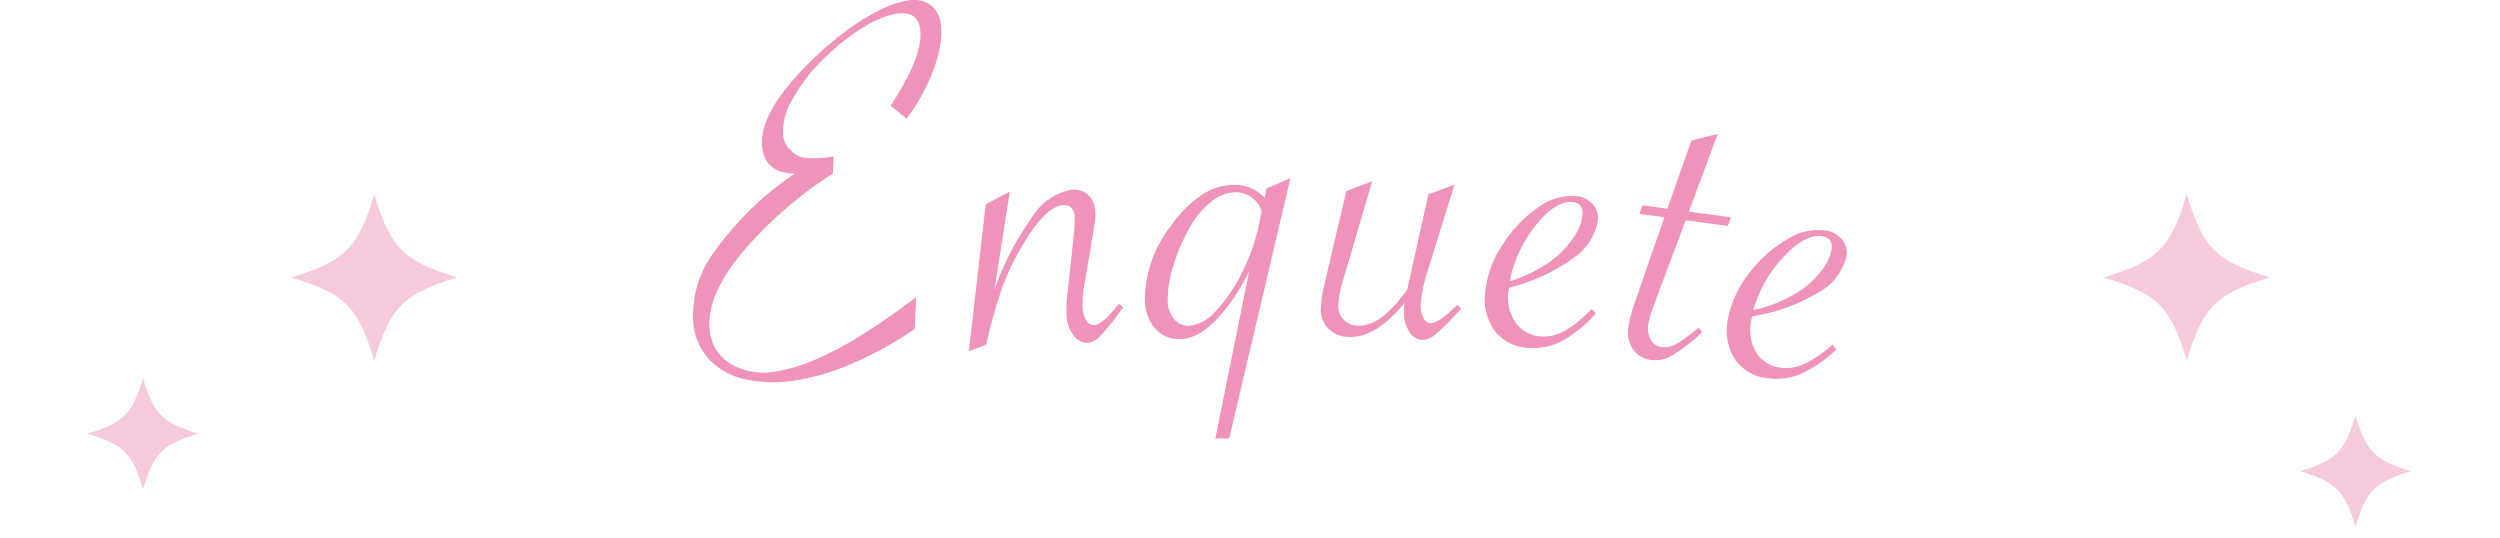 <svg xmlns="http://www.w3.org/2000/svg" xmlns:xlink="http://www.w3.org/1999/xlink" width="200" height="43" viewBox="0 0 200 43"><defs><clipPath id="a"><rect width="185.88" height="42.134" transform="translate(0 0)" fill="none"/></clipPath></defs><g transform="translate(-6573 -3739)"><rect width="200" height="43" transform="translate(6573 3739)" fill="none"/><g transform="translate(6580 3739)"><g clip-path="url(#a)"><path d="M66.295,23.775l-.116,2.546A30.035,30.035,0,0,1,61.3,29.03a18.665,18.665,0,0,1-4.514,1.378,11.035,11.035,0,0,1-4.064-.042,5.652,5.652,0,0,1-2.877-1.5,4.915,4.915,0,0,1-1.355-2.786,8.416,8.416,0,0,1,1.671-5.963,24.876,24.876,0,0,1,6.43-6.23q-2.3-.027-2.6-1.978-.429-2.781,3.849-6.989a26.179,26.179,0,0,1,2.747-2.369,18.024,18.024,0,0,1,2.711-1.7A8.064,8.064,0,0,1,65.623.042,2.356,2.356,0,0,1,67.4.372a2.158,2.158,0,0,1,.861,1.513,6.07,6.07,0,0,1-.137,2.209,12.711,12.711,0,0,1-.971,2.722,15.174,15.174,0,0,1-1.626,2.672L64.246,8.455q2.687-4.069,2.359-6.185Q66.383.838,64.682,1.1a7.4,7.4,0,0,0-2.557,1.053,16.641,16.641,0,0,0-2.867,2.207,14.03,14.03,0,0,0-2.824,3.517,4.985,4.985,0,0,0-.774,3.03,1.956,1.956,0,0,0,.56,1.082,2.164,2.164,0,0,0,1.063.622,7.8,7.8,0,0,0,2.054-.042l.353-.054-.064,1.37a32.284,32.284,0,0,0-5.72,4.644Q49.273,23.2,49.8,26.6a3.443,3.443,0,0,0,1.746,2.566,5.238,5.238,0,0,0,3.537.547,13.213,13.213,0,0,0,3.1-.924,27.371,27.371,0,0,0,3.644-1.923q1.978-1.219,4.472-3.092" fill="#ef93bb"/><path d="M70.508,28.106l1.351-11.765,1.925-1.007-1.225,7.818A23.5,23.5,0,0,1,75.6,17.324a4.71,4.71,0,0,1,3.145-2.151,1.649,1.649,0,0,1,1.3.419,1.931,1.931,0,0,1,.584,1.335,5.8,5.8,0,0,1-.129,1.378l-.143.9-.437,2.6-.148.832a8.6,8.6,0,0,0-.17,1.95,2.188,2.188,0,0,0,.311,1.061.689.689,0,0,0,.638.363q.648-.049,1.956-1.7l.357.268-.192.246a19.9,19.9,0,0,1-1.617,2.027,1.665,1.665,0,0,1-1.01.57,1.314,1.314,0,0,1-1.149-.577,2.851,2.851,0,0,1-.572-1.61,11.583,11.583,0,0,1,.1-2.008l.484-4.5a10.83,10.83,0,0,0,.058-1.478.913.913,0,0,0-.281-.653.85.85,0,0,0-.645-.183q-1.444.108-3.327,3.365a19.764,19.764,0,0,0-1.476,3.069,38.774,38.774,0,0,0-1.206,4.143l-.146.58Z" fill="#ef93bb"/><path d="M96.239,14.241l-4.9,20.824-1.113.017L92.933,21.7a15.413,15.413,0,0,1-2.111,3.288q-1.71,2.106-3.431,2.133a2.45,2.45,0,0,1-2.019-.881,3.613,3.613,0,0,1-.783-2.35,9.8,9.8,0,0,1,2.154-5.914A9.431,9.431,0,0,1,89.131,15.6a4.681,4.681,0,0,1,2.5-.805,3.231,3.231,0,0,1,2.536,1.03l.157-.737Zm-2.311,2.64a2.19,2.19,0,0,0-2.166-1.5,3.124,3.124,0,0,0-1.825.732,6.277,6.277,0,0,0-1.6,1.821,14.691,14.691,0,0,0-1.41,3.13,9.234,9.234,0,0,0-.511,2.885,2.434,2.434,0,0,0,.487,1.556,1.5,1.5,0,0,0,1.247.559,3.285,3.285,0,0,0,2.154-1.231,12.549,12.549,0,0,0,2.134-3.184,15.238,15.238,0,0,0,1.334-3.969Z" fill="#ef93bb"/><path d="M102.775,14.5l-2.363,8.036a7.845,7.845,0,0,0-.348,1.836,1.547,1.547,0,0,0,.414,1.193,1.663,1.663,0,0,0,1.178.489q1.784.072,3.831-2.766l.089-.122c.034-.139.059-.25.077-.333l1.619-7.29,2.09-.776L107.237,21.6a10.993,10.993,0,0,0-.572,2.708,2.255,2.255,0,0,0,.187,1.1.687.687,0,0,0,.591.444q.651.026,2.14-1.469l.323.308-.218.222a20.113,20.113,0,0,1-1.84,1.827,1.666,1.666,0,0,1-1.069.451,1.312,1.312,0,0,1-1.074-.706,2.85,2.85,0,0,1-.385-1.665q.014-.315.045-.586-2.3,2.807-4.439,2.72a2.358,2.358,0,0,1-1.684-.688,2.187,2.187,0,0,1-.573-1.673,10.209,10.209,0,0,1,.309-1.942l1.727-7.368Z" fill="#ef93bb"/><path d="M120.317,24.716l.348.349a9.891,9.891,0,0,1-2.76,2.242,4.982,4.982,0,0,1-2.726.516,3.507,3.507,0,0,1-2.613-1.38,4.3,4.3,0,0,1-.747-3.085,8.358,8.358,0,0,1,1.347-3.724,10.327,10.327,0,0,1,2.785-2.967,4.634,4.634,0,0,1,3.075-.991,2.038,2.038,0,0,1,1.365.633,1.675,1.675,0,0,1,.434,1.348,4.526,4.526,0,0,1-2.055,3.057,14.589,14.589,0,0,1-5.042,2.294,3.137,3.137,0,0,0-.056.374,3.459,3.459,0,0,0,.577,2.426,2.6,2.6,0,0,0,1.964,1.1,3.384,3.384,0,0,0,1.959-.44,9.214,9.214,0,0,0,2.145-1.751m-6.542-2.21a11.26,11.26,0,0,0,3.678-1.915,7.669,7.669,0,0,0,1.484-1.675,3.839,3.839,0,0,0,.663-1.689q.092-.982-.808-1.066-1.359-.126-2.948,1.887a10.319,10.319,0,0,0-2.069,4.458" fill="#ef93bb"/><path d="M127.856,17.618l-2.518,6.715a9.03,9.03,0,0,0-.47,1.589,1.939,1.939,0,0,0,.192,1.255,1.135,1.135,0,0,0,.874.584,1.786,1.786,0,0,0,1.073-.183,10.886,10.886,0,0,0,1.608-1.149l.282-.216.27.354a13.133,13.133,0,0,1-2.335,1.835,2.731,2.731,0,0,1-1.7.4,2.061,2.061,0,0,1-1.5-.87,2.489,2.489,0,0,1-.36-1.8,12.2,12.2,0,0,1,.622-2.246l2.255-6.5-2-.271.243-.687,2,.27,1.924-5.46,2.105-.521L128.1,16.931l3.371.456-.242.687Z" fill="#ef93bb"/><path d="M139.6,27.568l.316.377a9.9,9.9,0,0,1-2.94,2,4.976,4.976,0,0,1-2.759.284,3.5,3.5,0,0,1-2.487-1.6,4.3,4.3,0,0,1-.484-3.136,8.351,8.351,0,0,1,1.657-3.6,10.311,10.311,0,0,1,3.026-2.721,4.627,4.627,0,0,1,3.148-.727,2.027,2.027,0,0,1,1.306.746,1.678,1.678,0,0,1,.319,1.379,4.521,4.521,0,0,1-2.306,2.872,14.579,14.579,0,0,1-5.218,1.86,3.08,3.08,0,0,0-.087.368,3.458,3.458,0,0,0,.369,2.466,2.605,2.605,0,0,0,1.864,1.262,3.386,3.386,0,0,0,1.99-.273,9.242,9.242,0,0,0,2.286-1.564m-6.333-2.755a11.279,11.279,0,0,0,3.827-1.6,7.65,7.65,0,0,0,1.62-1.544,3.838,3.838,0,0,0,.8-1.627q.174-.972-.715-1.13-1.343-.242-3.1,1.631a10.333,10.333,0,0,0-2.438,4.267" fill="#ef93bb"/><path d="M29.6,22.194c-4.32,1.292-5.368,2.34-6.66,6.66-1.292-4.32-2.34-5.368-6.66-6.66,4.32-1.292,5.368-2.34,6.66-6.66,1.292,4.32,2.34,5.368,6.66,6.66" fill="#f7c9dd"/><path d="M8.88,34.694c-2.88.862-3.578,1.56-4.44,4.44-.862-2.88-1.56-3.578-4.44-4.44,2.88-.862,3.578-1.56,4.44-4.44.862,2.88,1.56,3.578,4.44,4.44" fill="#f7c9dd"/><path d="M161.28,22.194c4.32,1.292,5.368,2.34,6.66,6.66,1.292-4.32,2.34-5.368,6.66-6.66-4.32-1.292-5.368-2.34-6.66-6.66-1.292,4.32-2.34,5.368-6.66,6.66" fill="#f7c9dd"/><path d="M177,37.694c2.88.862,3.578,1.56,4.44,4.44.862-2.88,1.56-3.578,4.44-4.44-2.88-.862-3.578-1.56-4.44-4.44-.862,2.88-1.56,3.578-4.44,4.44" fill="#f7c9dd"/></g></g></g></svg>